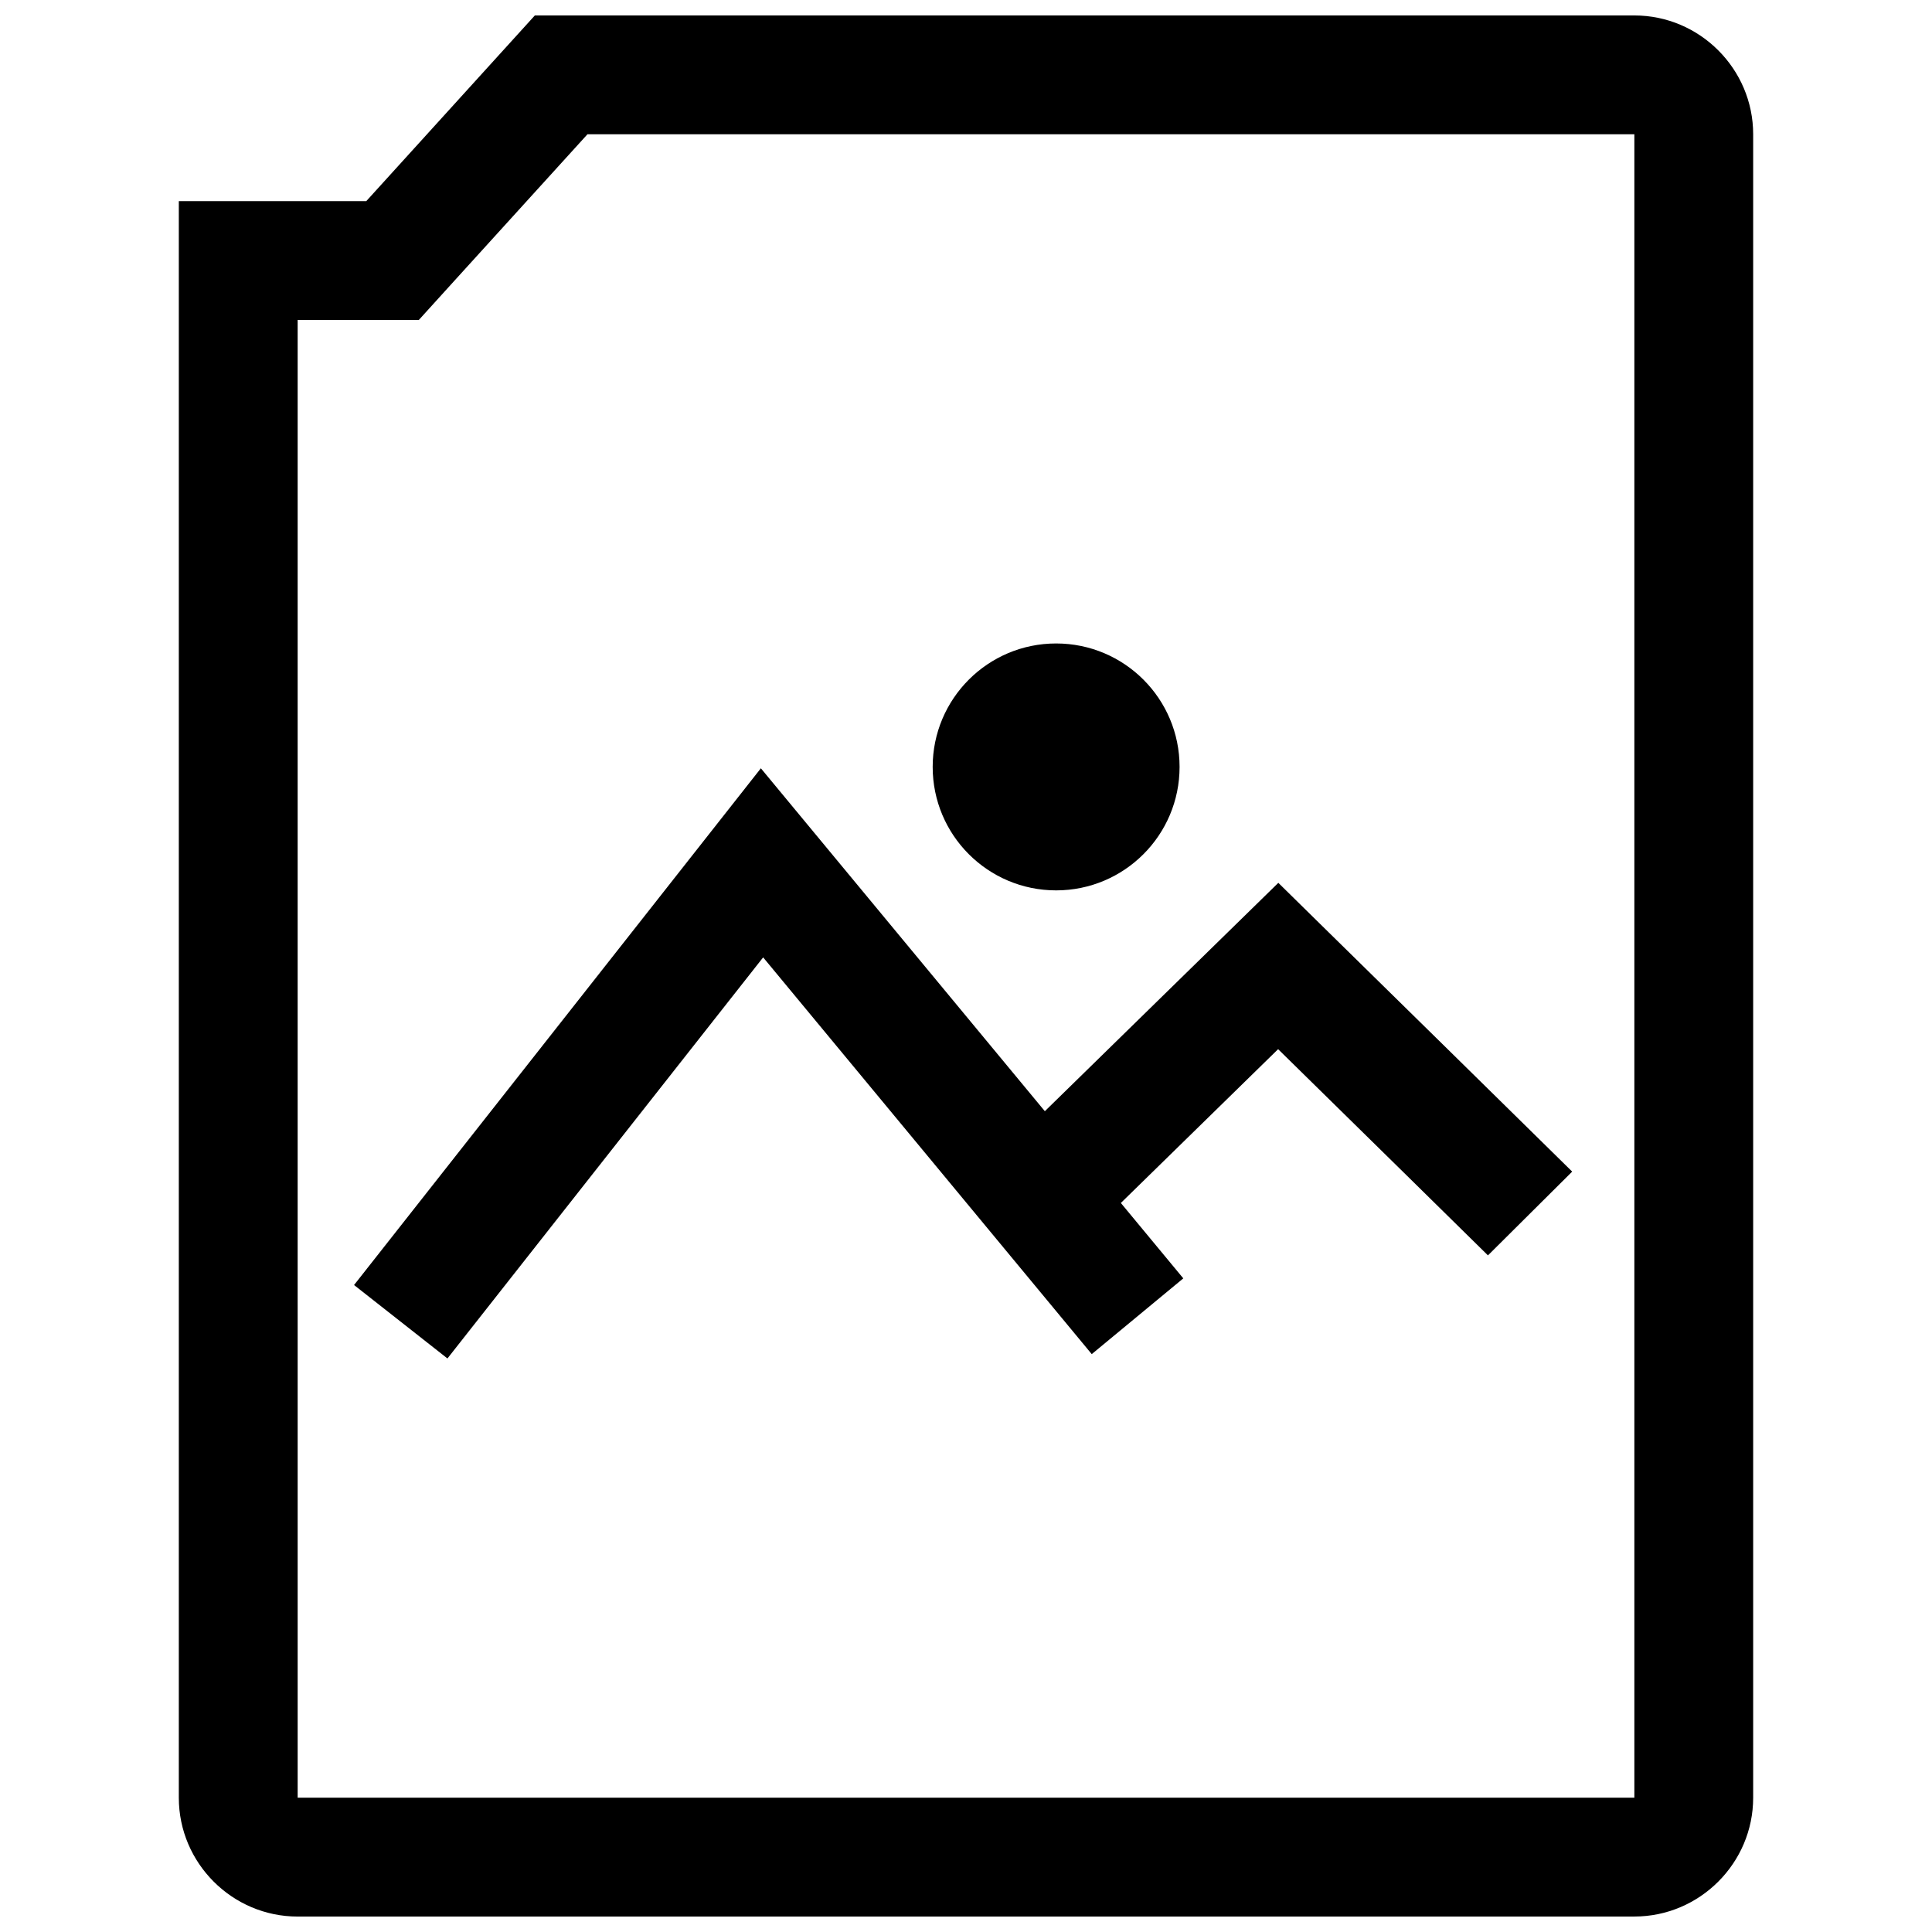 <?xml version="1.0" encoding="UTF-8"?>
<!-- Uploaded to: ICON Repo, www.svgrepo.com, Generator: ICON Repo Mixer Tools -->
<svg width="800px" height="800px" version="1.1" viewBox="144 144 512 512" xmlns="http://www.w3.org/2000/svg">
 <defs>
  <clipPath id="a">
   <path d="m191 148.09h418v503.81h-418z"/>
  </clipPath>
 </defs>
 <path d="m456.6 347.24c0 18.07-14.648 32.719-32.715 32.719-18.07 0-32.715-14.648-32.715-32.719 0-18.066 14.645-32.715 32.715-32.715 18.066 0 32.715 14.648 32.715 32.715"/>
 <path d="m482.77 377.96-61.875 60.52-75.258-90.875-107.81 136.94 24.75 19.461 83.664-106.29 87.082 105.14 24.262-20.074-16.547-19.98 41.676-40.762c18.453 18.121 53.828 52.852 55.609 54.648l22.324-22.199c-2.379-2.394-66.895-65.73-66.895-65.73z"/>
 <g clip-path="url(#a)">
  <path d="m222.88 651.9h354.24c17.32 0 31.488-14.168 31.488-31.488v-440.83c0-17.32-14.168-31.488-31.488-31.488h-291.38l-44.68 49.215h-49.672v423.11c0 17.32 14.168 31.488 31.488 31.488zm0-423.11h32.117l9.367-10.328 35.328-38.887h277.43v440.83h-354.24z"/>
 </g>
</svg>